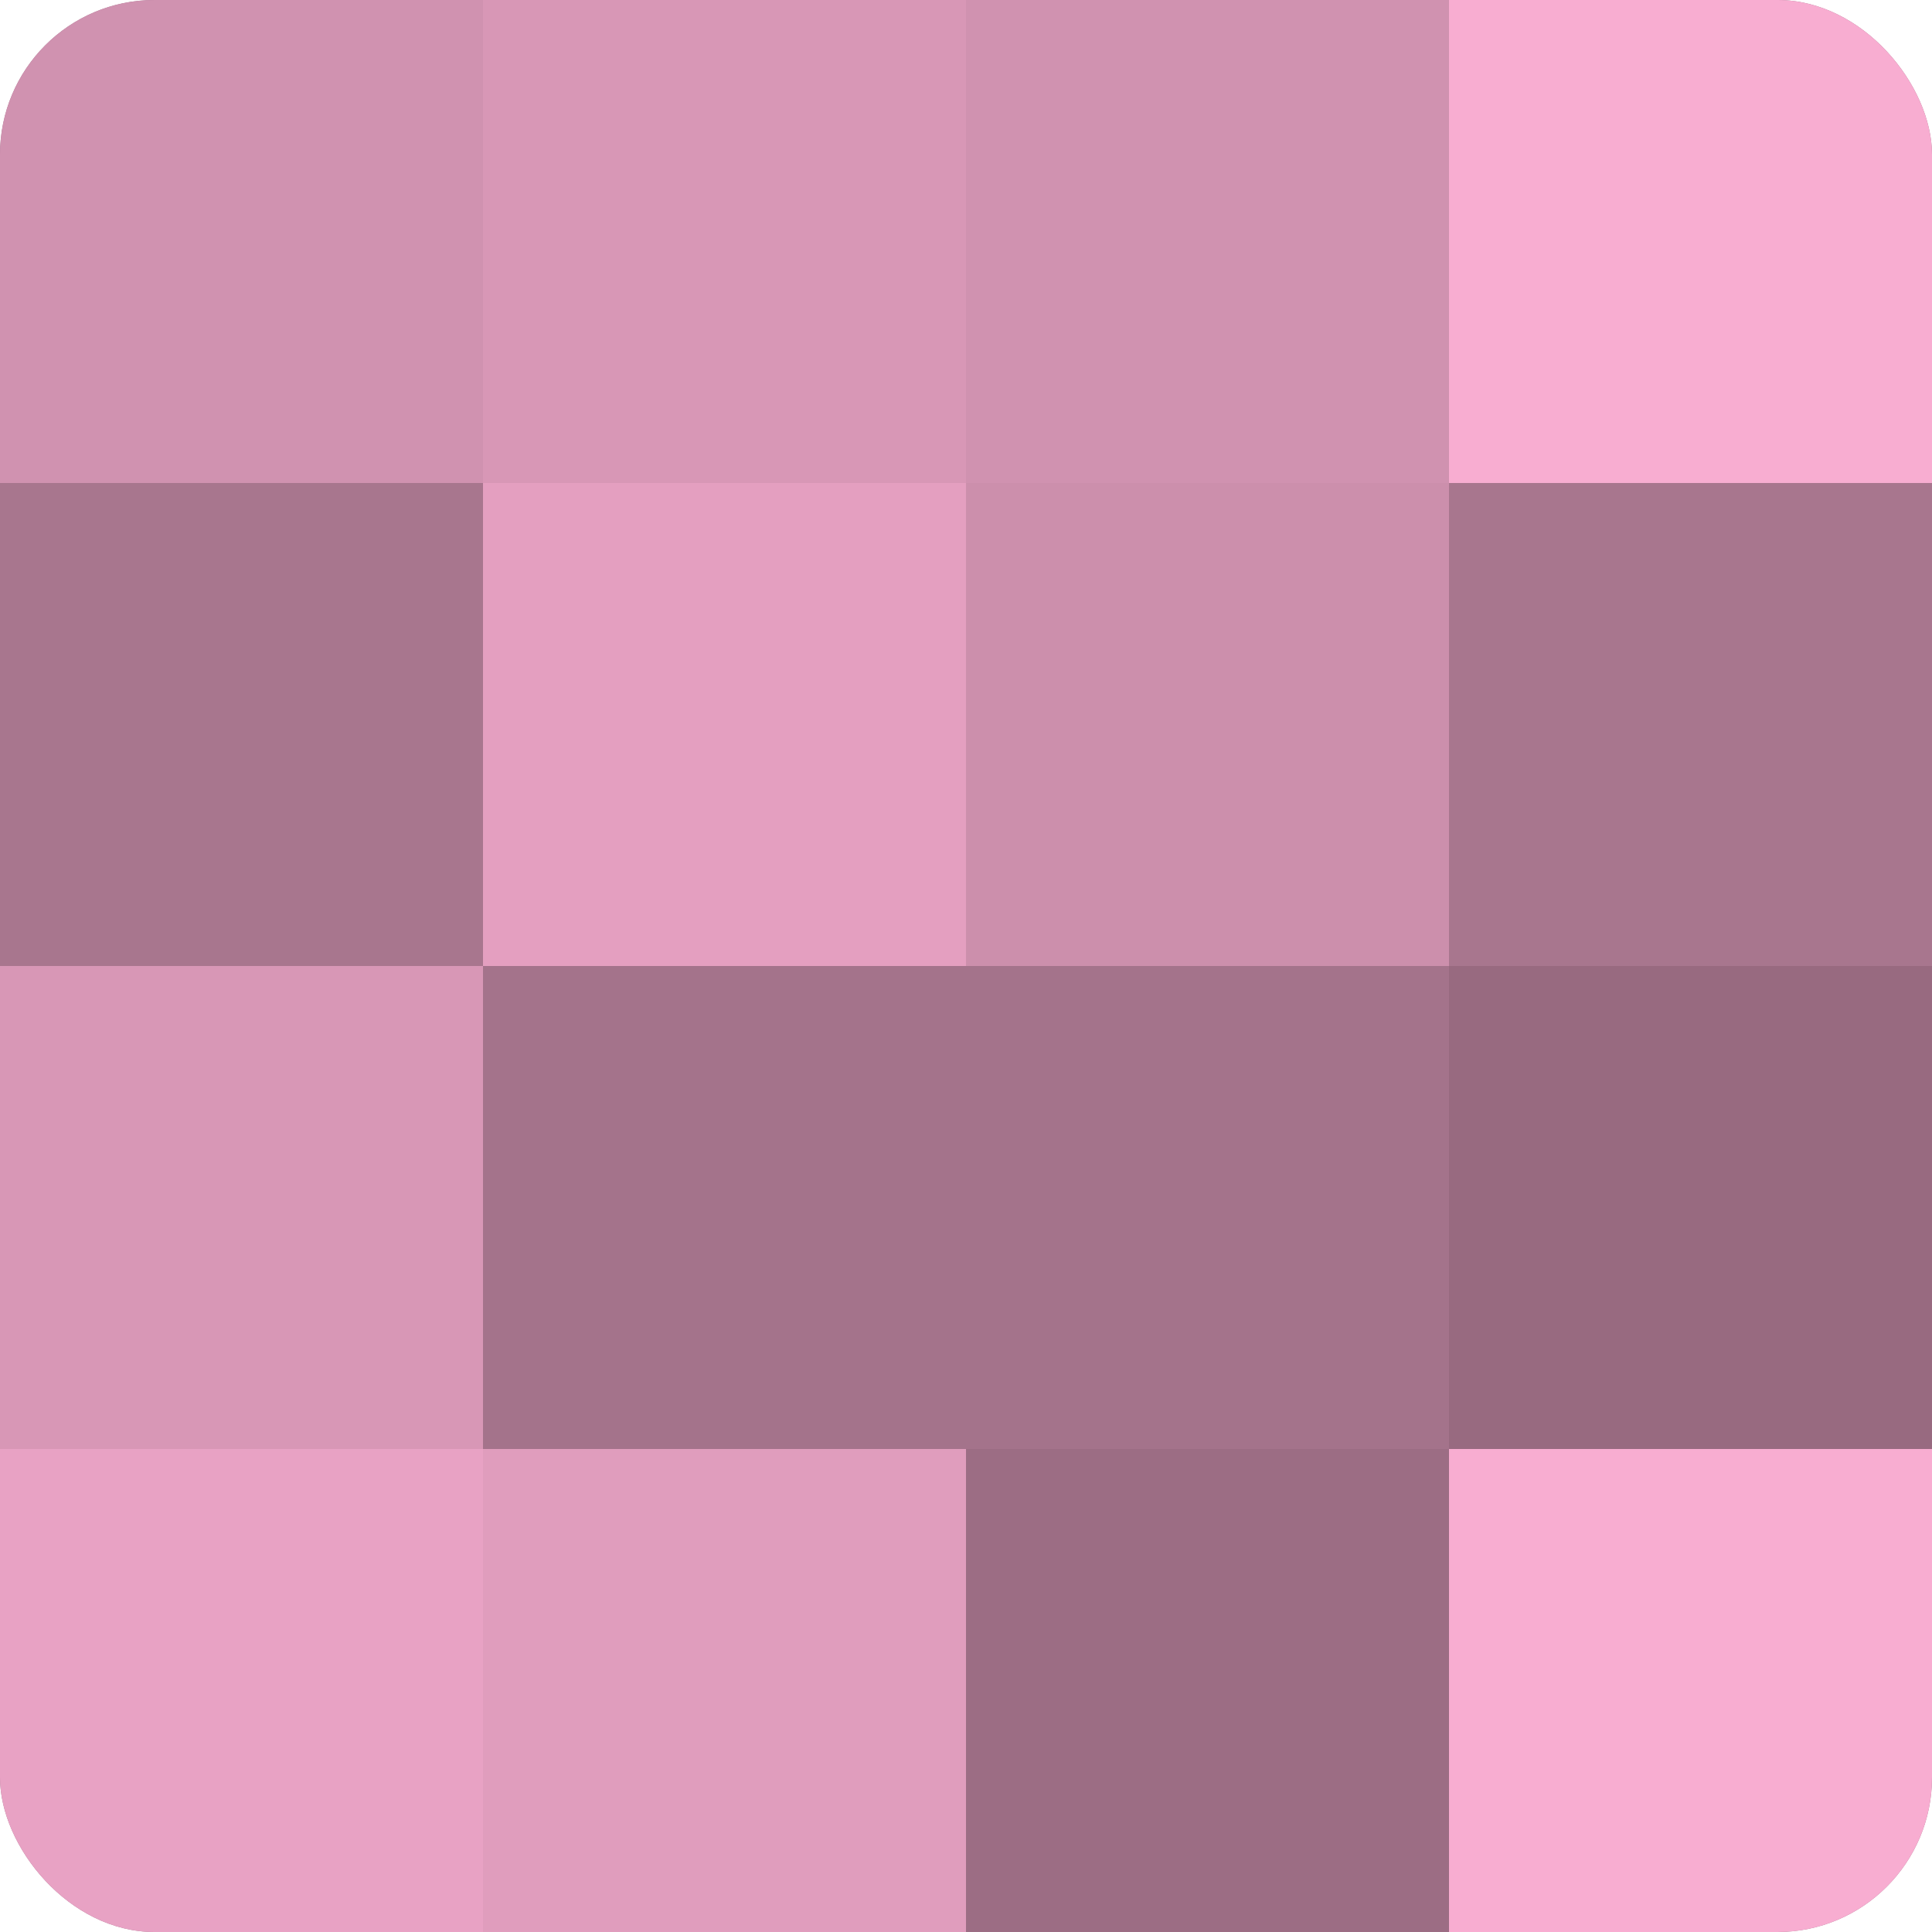 <?xml version="1.0" encoding="UTF-8"?>
<svg xmlns="http://www.w3.org/2000/svg" width="60" height="60" viewBox="0 0 100 100" preserveAspectRatio="xMidYMid meet"><defs><clipPath id="c" width="100" height="100"><rect width="100" height="100" rx="8" ry="8"/></clipPath></defs><g clip-path="url(#c)"><rect width="100" height="100" fill="#a07087"/><rect width="25" height="25" fill="#d092b0"/><rect y="25" width="25" height="25" fill="#a8768e"/><rect y="50" width="25" height="25" fill="#d897b6"/><rect y="75" width="25" height="25" fill="#e8a2c4"/><rect x="25" width="25" height="25" fill="#d897b6"/><rect x="25" y="25" width="25" height="25" fill="#e49fc0"/><rect x="25" y="50" width="25" height="25" fill="#a4738b"/><rect x="25" y="75" width="25" height="25" fill="#e09dbd"/><rect x="50" width="25" height="25" fill="#d092b0"/><rect x="50" y="25" width="25" height="25" fill="#cc8fac"/><rect x="50" y="50" width="25" height="25" fill="#a4738b"/><rect x="50" y="75" width="25" height="25" fill="#9c6d84"/><rect x="75" width="25" height="25" fill="#f8add1"/><rect x="75" y="25" width="25" height="25" fill="#a8768e"/><rect x="75" y="50" width="25" height="25" fill="#986a80"/><rect x="75" y="75" width="25" height="25" fill="#f8add1"/></g></svg>
